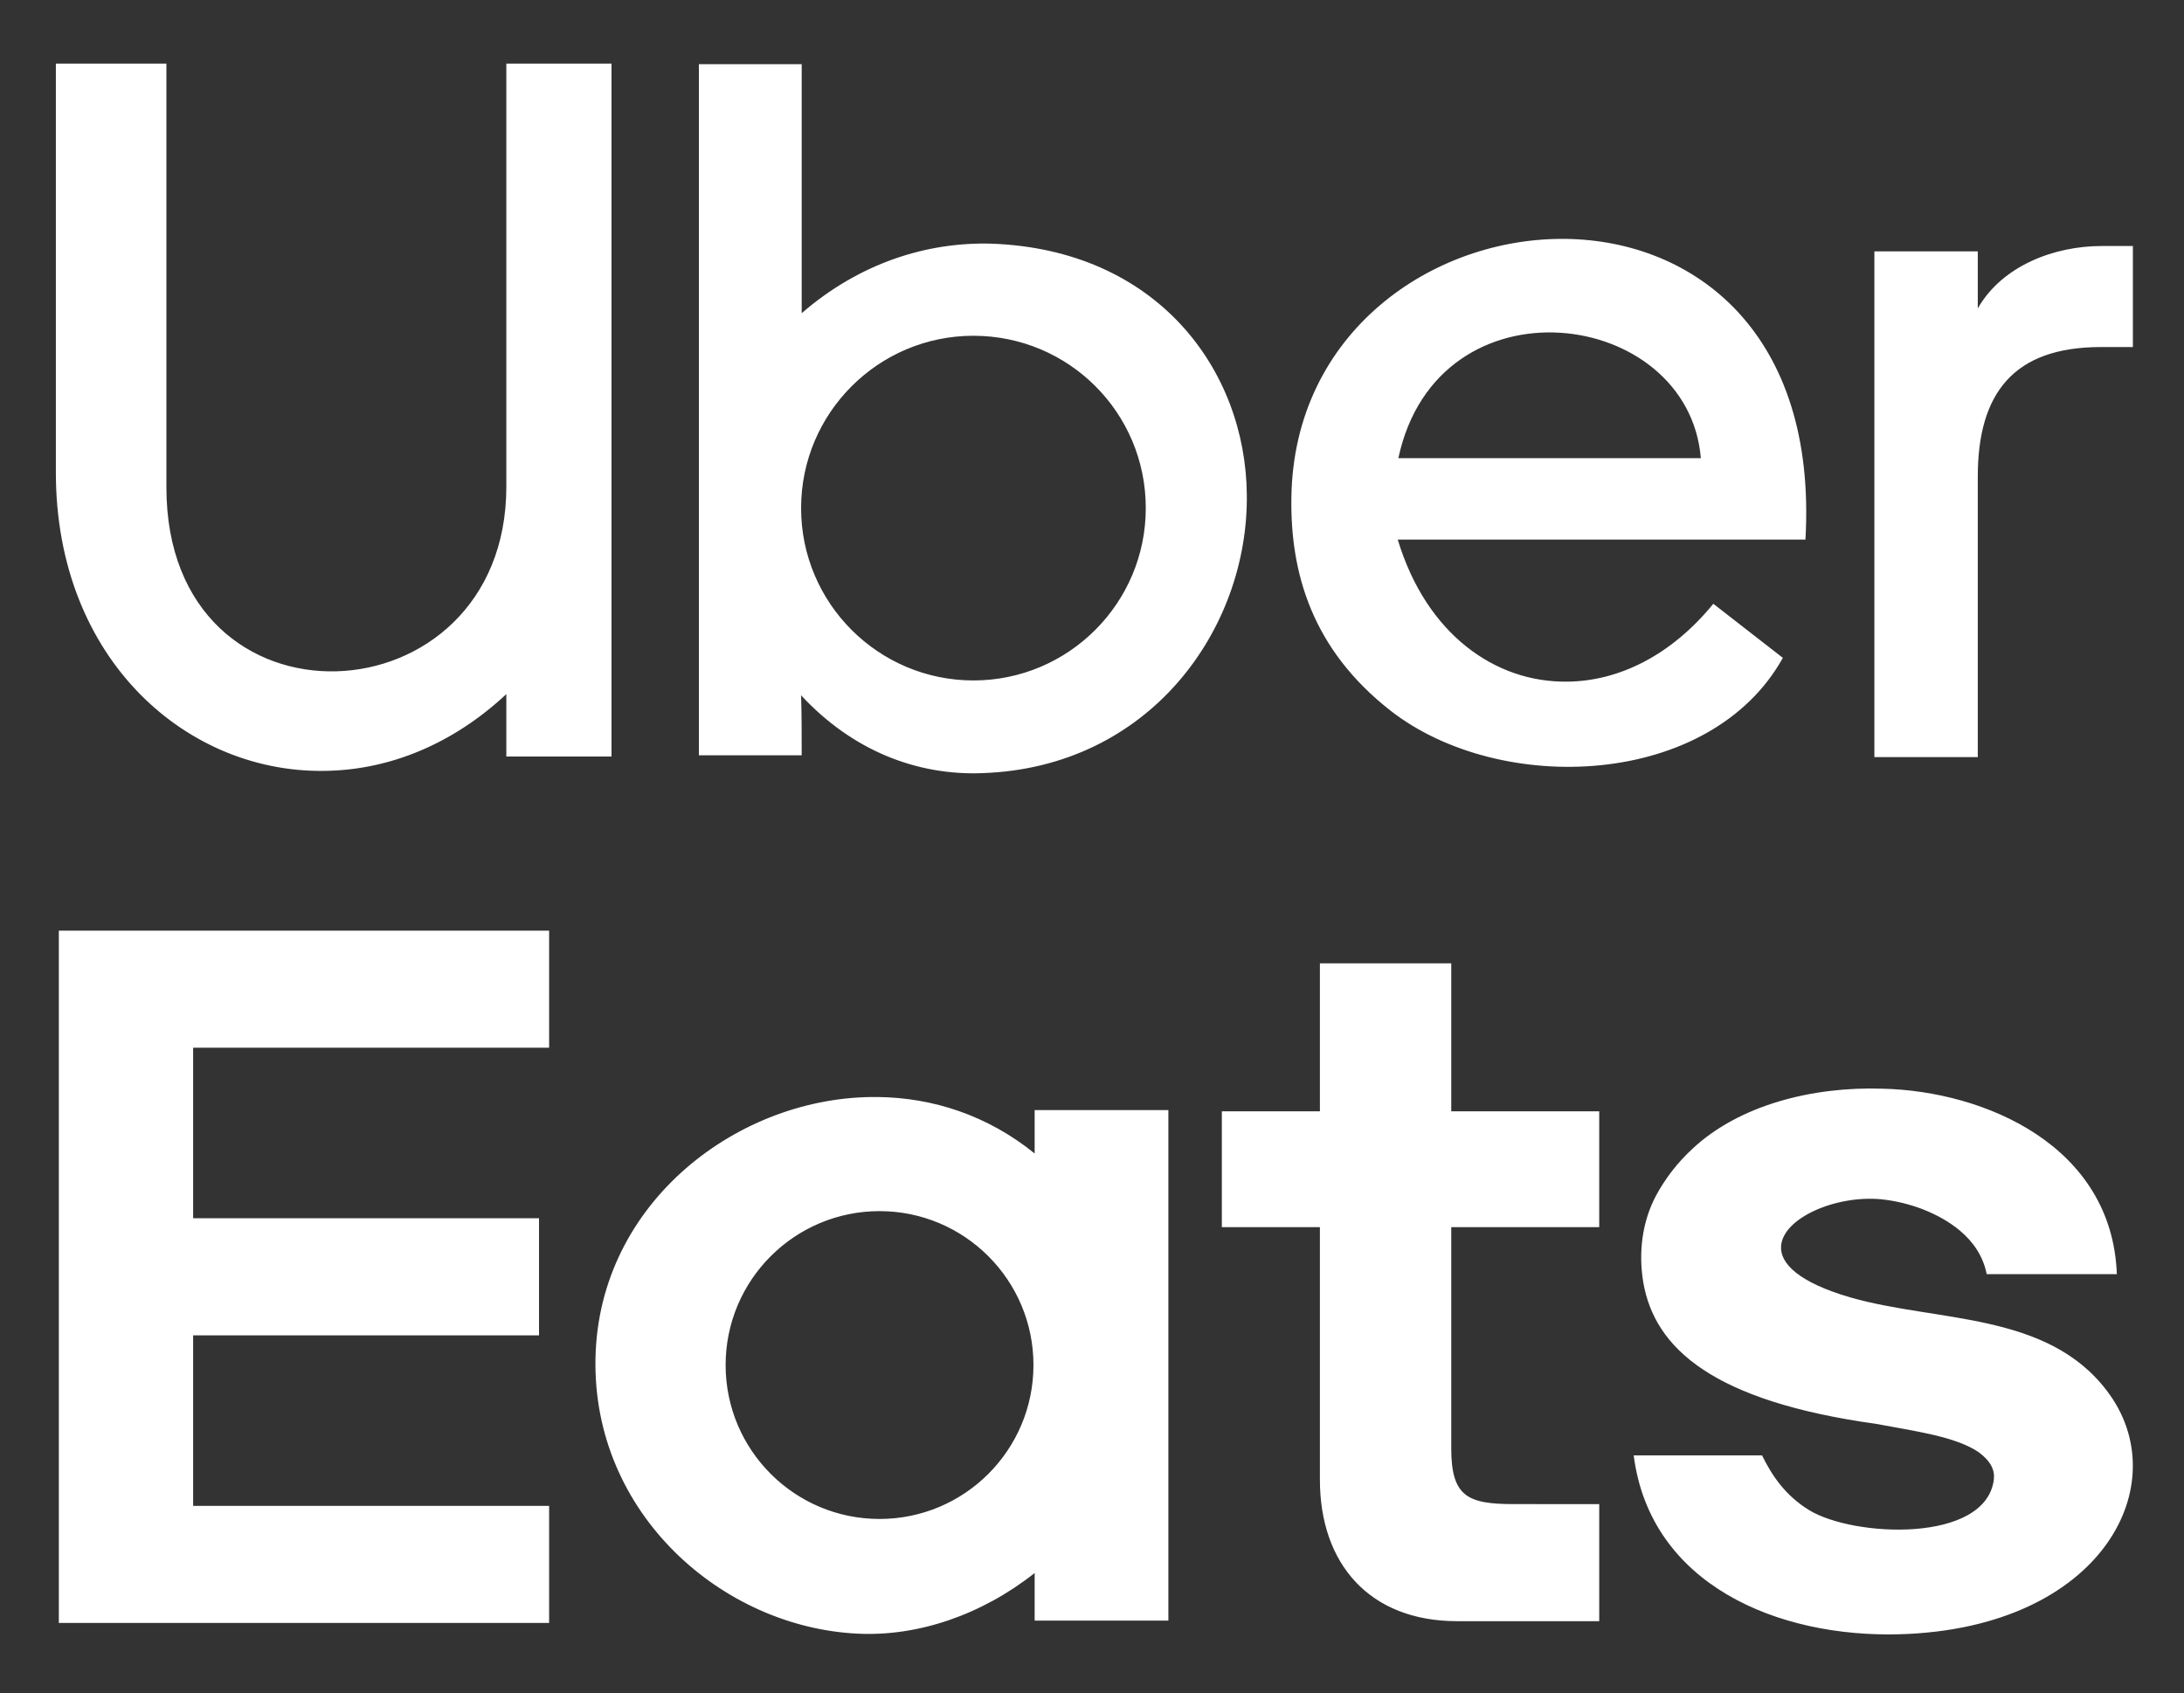 <?xml version="1.0" encoding="utf-8"?>
<!-- Generator: Adobe Illustrator 25.0.1, SVG Export Plug-In . SVG Version: 6.00 Build 0)  -->
<svg version="1.1" id="Calque_1" xmlns="http://www.w3.org/2000/svg" xmlns:xlink="http://www.w3.org/1999/xlink" x="0px" y="0px"
	 viewBox="0 0 367.5 284.9" style="enable-background:new 0 0 367.5 284.9;" xml:space="preserve">
<rect x="0" y="0" width="367.5" height="284.9" fill="#333333" stroke="none"/>
<style type="text/css">
	.st0{fill-rule:evenodd;clip-rule:evenodd;fill:#FFFFFF;}
</style>
<g id="XMLID_88_">
</g>
<g id="XMLID_89_">
</g>
<g id="XMLID_90_">
</g>
<g id="XMLID_91_">
</g>
<g id="XMLID_92_">
</g>
<g id="XMLID_93_">
</g>
<g id="XMLID_94_">
</g>
<g id="XMLID_95_">
</g>
<g id="XMLID_96_">
</g>
<g id="XMLID_97_">
</g>
<g id="XMLID_98_">
</g>
<g id="XMLID_99_">
</g>
<g id="XMLID_100_">
</g>
<g id="XMLID_101_">
</g>
<g id="XMLID_102_">
</g>
<g>
	<path class="st0" d="M332.8,127.4L332.8,127.4h-17.4V42.3c5.8,0,11.6,0,17.4,0c0,3.2,0,6.4,0,9.6c4.1-7.2,12.9-10.5,20.8-10.5h5.3
		v17c-1.8,0-3.6,0-5.4,0c-14.6,0-20.7,7.7-20.7,21.8V127.4L332.8,127.4z M9.3,10.7H28c0,23.8,0,47.5,0,71.3
		c0,42.8,57.2,39.8,57.2-0.1V10.7h17.7v116.6c-5.9,0-11.8,0-17.7,0c0-3.5,0-7,0-10.5c-9.1,8.5-19.6,12.6-29.8,12.9
		c-23.7,0.8-46-18.6-46-50.2V10.7L9.3,10.7z M134.9,127.1L134.9,127.1h-17.3V10.8h17.3c0,14,0,27.9,0,41.9c9.7-8.4,21-12,31.9-11.7
		c28,1,42.8,21.3,43,42.2c0.3,22.6-16.3,46-44.6,46.9c-10.8,0.4-21.7-3.7-30.4-13.1C134.9,120.3,134.9,123.7,134.9,127.1
		L134.9,127.1z M163.8,56.5c-16,0-29,13-29,29c0,16,13,29,29,29c16,0,29-13,29-29C192.8,69.4,179.8,56.5,163.8,56.5L163.8,56.5z
		 M303.8,90.8c-22.9,0-45.7,0-68.6,0c4.8,15.9,16.4,24.1,28.6,23.9c8.6-0.1,17.4-4.4,24.5-13.1c3.9,3,7.8,6.1,11.7,9.1
		c-12.2,21.9-47.5,23.3-66,8.9c-13.3-10.4-16.9-23.3-16.7-35.9c0.4-27.8,23.8-43.8,46.2-43.5C285.1,40.5,305.8,56,303.8,90.8
		L303.8,90.8z M286.2,77.1c-2.1-25.4-44.3-30.9-50.9,0C252.3,77.1,269.3,77.1,286.2,77.1z"/>
	<path class="st0" d="M32.5,253.4v-28.7h58.2V205H32.5v-28.7h59.9v-19.7H9.9c0,38.8,0,77.7,0,116.5h82.5v-19.7H32.5L32.5,253.4z
		 M356.2,214.4c-7.3,0-14.6,0-21.9,0c-0.6-3-2.2-5.4-4.6-7.4c-3.4-2.8-8.3-4.7-13.2-5.2c-7.7-0.7-16.5,3.2-16.8,7.9
		c-0.2,2.9,3,6.1,11.6,8.6c14.5,4.2,33.1,2.4,43.2,15.7c11.9,15.5-0.6,40-34.8,41c-20.5,0.6-42-8.3-44.8-30.1c7.2,0,14.4,0,21.6,0
		c1.7,3.5,4,6.8,7.9,9.2c7.5,4.6,29.7,5.6,31.1-5.1c0.2-1.6-0.5-3.1-2.5-4.6c-3.9-2.7-11-3.6-17.3-4.8
		c-27.3-3.8-37.3-12.6-39.2-23.9c-0.8-4.9-0.2-10,2.1-14.4c1.6-3,3.7-5.7,6.2-8c7.8-7.3,20.1-10.5,32-10.1
		C334,183.6,355.4,192.8,356.2,214.4L356.2,214.4z M269.1,253.1v19.7c-8.1,0-16,0-23.9,0c-14.8,0-23.1-9.7-23.1-23.8v-42.5h-16.5
		v-19.5h16.5v-24.9h22.1v24.9h24.9v19.5h-24.9c0,12.4,0,24.8,0,37.2c0,8.2,2.8,9.4,10.6,9.4H269.1L269.1,253.1z M174.1,194.1v-7.3
		h22.5v85.9h-22.5v-8c-9,7.1-19.7,10.7-29.8,10.2c-22.8-1.1-44.6-20.2-44.1-46.3c0.5-26.4,24.3-44.3,47.5-44
		C157,184.7,166.2,187.7,174.1,194.1L174.1,194.1z M148,203.8c-14.3,0-25.9,11.6-25.9,25.9c0,14.3,11.6,25.9,25.9,25.9
		c14.3,0,25.9-11.6,25.9-25.9C173.9,215.4,162.3,203.8,148,203.8z"/>
</g>
</svg>
